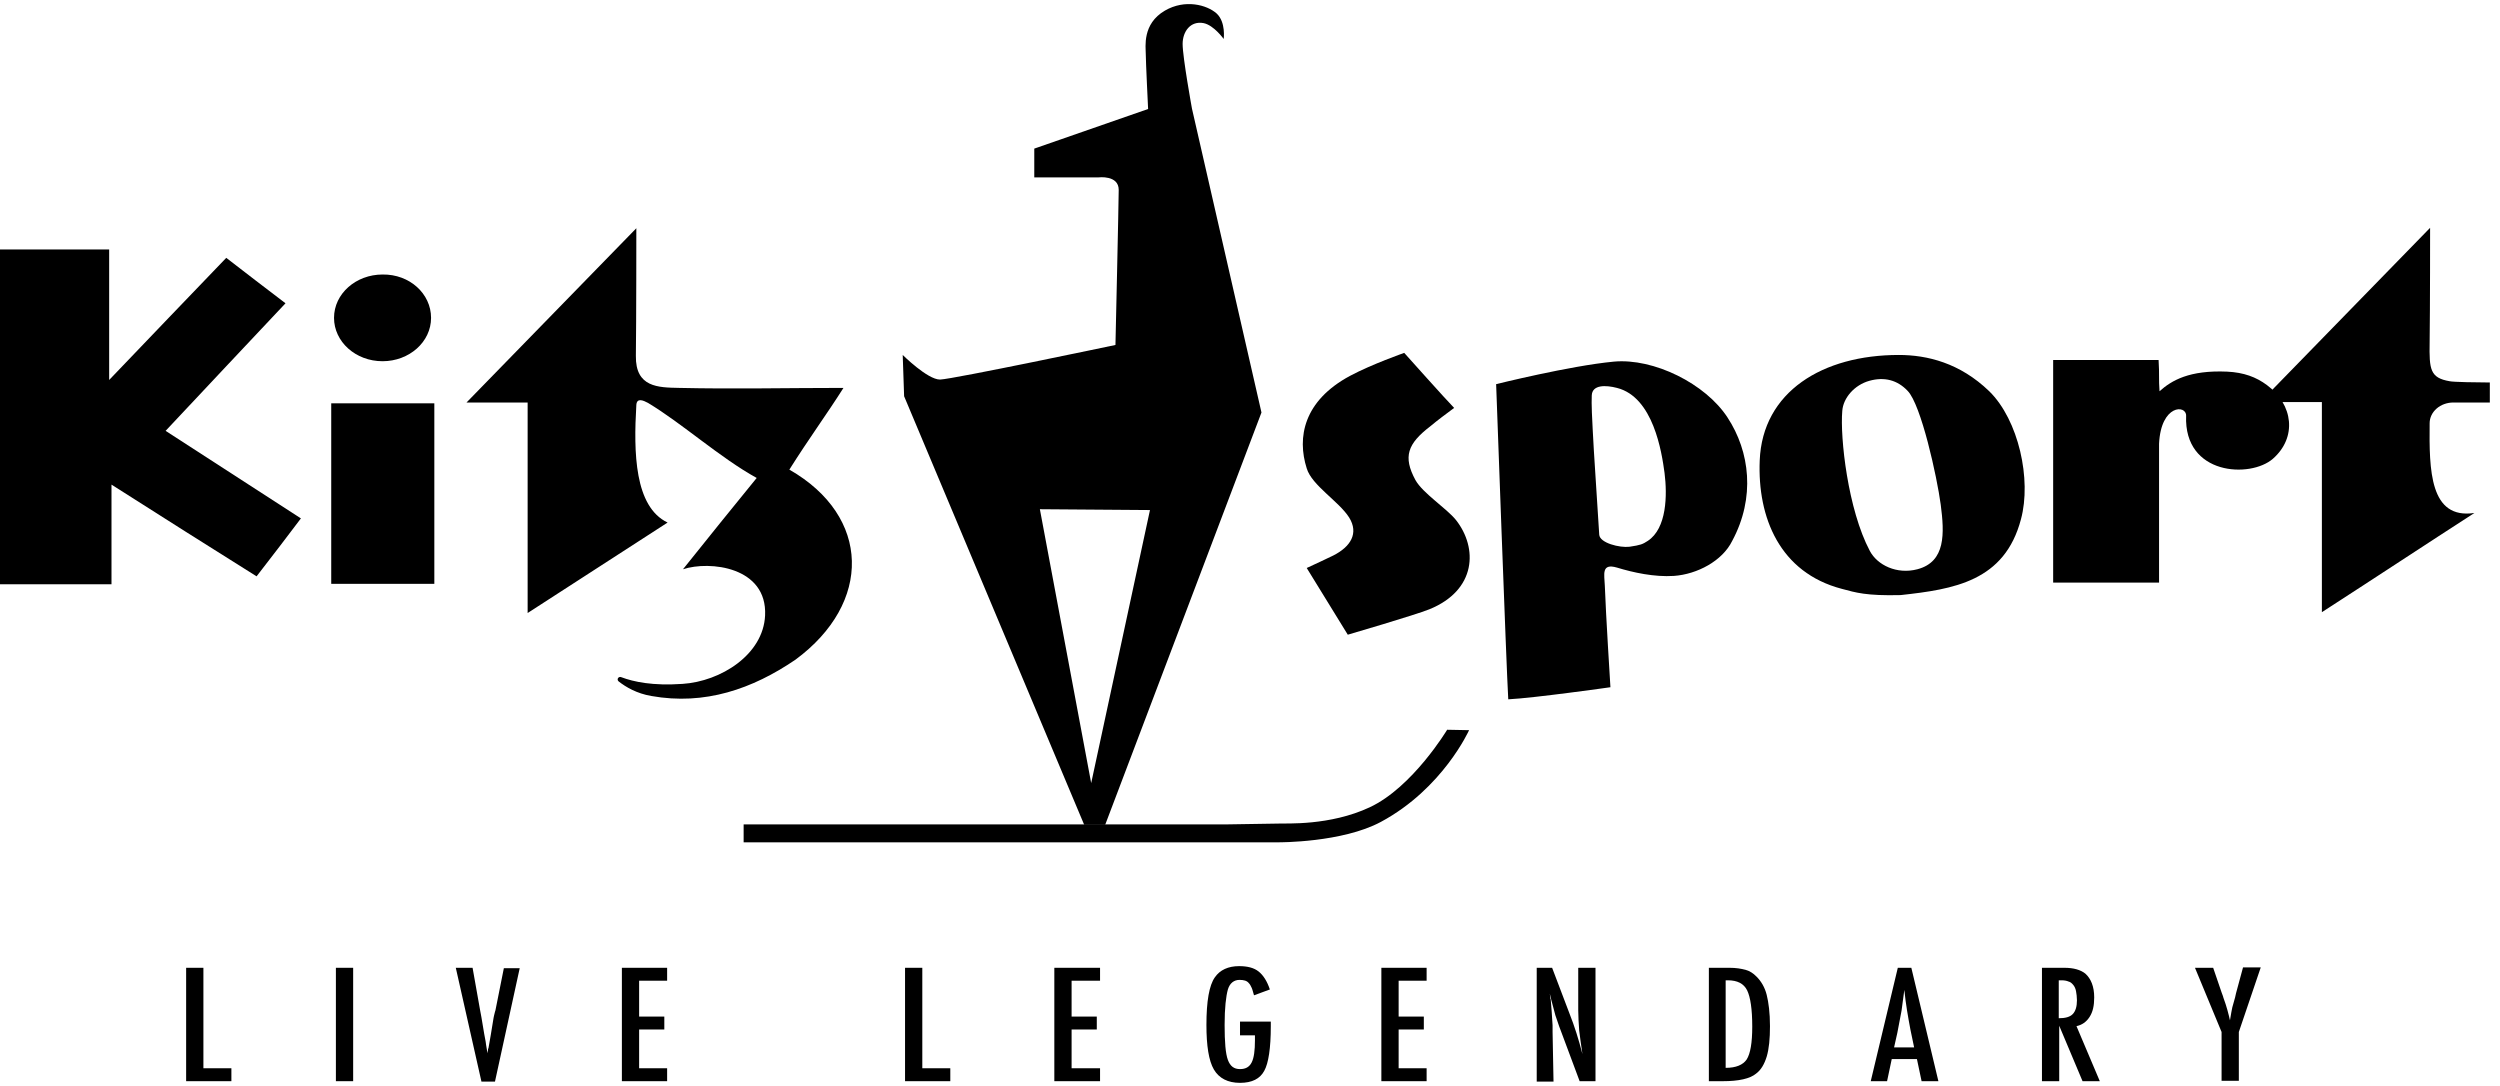 <svg width="221" height="96" viewBox="0 0 221 96" fill="none" xmlns="http://www.w3.org/2000/svg">
<path d="M97.698 72.912L111.514 36.465L105.369 9.599C105.369 9.599 104.544 5.066 104.544 3.887C104.544 2.781 105.245 1.823 106.4 2.044C107.308 2.229 108.174 3.445 108.174 3.445C108.174 3.445 108.38 1.971 107.555 1.197C106.689 0.423 104.751 -0.093 102.977 0.939C100.957 2.118 101.286 4.145 101.286 4.772C101.286 5.398 101.493 9.636 101.493 9.636L91.43 13.137V15.68H97.121C97.121 15.68 98.894 15.459 98.894 16.786C98.894 17.817 98.606 30.495 98.606 30.495C98.606 30.495 84.254 33.517 83.099 33.554C81.986 33.554 79.8 31.379 79.8 31.379L79.924 35.028L95.843 72.912H97.698ZM101.658 45.089L96.461 69.227L91.925 45.015L101.658 45.089Z" fill="black"/>
<path d="M46.684 35.581H41.24L56.252 20.176C56.252 20.176 56.252 28.431 56.211 31.453C56.169 34.254 58.19 34.254 60.046 34.291C64.871 34.401 69.655 34.291 74.563 34.291C73.119 36.575 71.47 38.824 69.779 41.514C76.996 45.641 77.12 53.307 70.315 58.319C66.521 60.898 62.314 62.373 57.572 61.525C56.293 61.304 55.345 60.751 54.685 60.235C54.478 60.051 54.685 59.756 54.932 59.867C56.004 60.272 57.695 60.64 60.335 60.456C63.716 60.235 67.469 57.877 67.634 54.412C67.84 50.1 62.727 49.548 60.376 50.322C62.644 47.484 64.789 44.831 66.892 42.251C63.675 40.482 60.293 37.423 57.283 35.617C56.87 35.396 56.293 35.138 56.252 35.802C56.004 40.003 56.087 44.794 59.015 46.194C55.015 48.774 51.138 51.28 46.643 54.191V35.581H46.684Z" fill="black"/>
<path d="M14.64 38.087C18.806 40.777 22.6 43.246 26.6 45.826C25.322 47.521 24.167 49.032 22.682 50.948C18.517 48.332 14.475 45.789 9.856 42.84V51.648H0V22.055H9.65V33.59C13.444 29.61 16.579 26.367 20.002 22.793C21.775 24.156 23.383 25.409 25.239 26.81C21.692 30.569 18.311 34.18 14.64 38.087Z" fill="black"/>
<path d="M38.395 35.654H29.281V51.611H38.395V35.654Z" fill="black"/>
<path d="M38.106 28.099C38.106 30.237 36.168 31.932 33.817 31.932C31.425 31.932 29.528 30.2 29.528 28.099C29.528 25.962 31.466 24.267 33.817 24.267C36.209 24.23 38.106 25.962 38.106 28.099Z" fill="black"/>
<path d="M171.56 44.609C171.23 42.14 169.828 35.765 168.632 34.549C167.725 33.59 166.57 33.296 165.25 33.664C163.931 34.033 162.941 35.175 162.858 36.318C162.652 38.676 163.353 45.052 165.292 48.7C165.951 49.953 167.684 50.801 169.498 50.322C172.014 49.658 171.89 47.152 171.56 44.609ZM168.013 52.606C164.962 52.68 164.054 52.385 162.817 52.054C157.332 50.616 155.353 45.752 155.559 40.703C155.806 34.622 161.126 31.379 167.848 31.379C170.364 31.379 173.251 32.08 175.849 34.586C178.447 37.128 179.602 42.398 178.653 45.899C177.21 51.39 172.715 52.091 168.013 52.606Z" fill="black"/>
<path d="M115.514 50.211C116.339 49.843 117.082 49.474 117.865 49.105C119.391 48.332 120.133 47.152 119.267 45.752C118.36 44.315 115.968 42.914 115.514 41.403C114.648 38.676 115.226 35.433 119.35 33.222C121.288 32.19 124.134 31.195 124.134 31.195C124.134 31.195 127.887 35.396 128.546 36.06C127.804 36.612 127.103 37.128 126.443 37.681C124.422 39.229 124.01 40.371 125.123 42.435C125.783 43.614 127.845 44.904 128.711 45.973C130.65 48.442 130.526 52.164 126.361 53.859C125.082 54.375 119.144 56.108 119.144 56.108C119.144 56.108 116.422 51.685 115.514 50.211Z" fill="black"/>
<path d="M190.861 39.229V51.501H181.499V31.822H190.819C190.902 33.185 190.819 33.48 190.902 34.586C191.974 33.627 193.541 32.706 196.882 32.853C198.366 32.927 199.439 33.333 200.387 34.033C202.738 35.765 203.068 38.676 200.923 40.556C198.944 42.288 193.046 42.03 193.253 36.76C193.294 35.765 191.026 35.728 190.861 39.229Z" fill="black"/>
<path d="M145.661 47.816C145.207 48.111 145.042 48.184 144.053 48.332C143.187 48.442 141.413 48 141.372 47.263C141.207 44.462 140.877 39.819 140.795 37.976C140.753 37.276 140.671 35.617 140.712 34.954C140.753 33.996 141.949 34.033 142.939 34.291C146.156 35.101 146.898 39.966 147.146 41.809C147.393 43.762 147.352 46.71 145.661 47.816ZM152.713 36.907C150.775 33.922 146.197 31.637 142.651 31.969C138.774 32.337 132.258 33.959 132.258 33.959C132.258 33.959 133.165 59.093 133.33 61.82C135.598 61.709 142.362 60.751 142.362 60.751C142.362 60.751 141.949 54.191 141.867 51.796C141.826 50.764 141.537 49.769 142.939 50.174C144.383 50.616 146.238 51.022 147.971 50.911C150.033 50.764 152.26 49.585 153.126 47.816C155.188 43.983 154.693 39.929 152.713 36.907Z" fill="black"/>
<path d="M220.059 33.812C219.069 33.812 216.842 33.775 216.553 33.701C214.821 33.406 214.739 32.669 214.78 30.274C214.821 27.252 214.821 20.139 214.821 20.139L199.81 35.544H205.254V54.117C209.707 51.243 214.739 47.926 218.739 45.346C214.78 45.936 214.739 41.551 214.78 37.423C214.78 36.391 215.729 35.581 216.883 35.581H220.1V33.812H220.059Z" fill="black"/>
<path d="M127.928 64.51C127.928 64.51 124.876 69.596 121.082 71.365C117.535 73.023 113.659 72.765 113.122 72.802L108.462 72.876H106.153H65.737V74.46H113.04C113.04 74.46 118.649 74.497 122.072 72.654C127.557 69.706 129.866 64.547 129.866 64.547L127.928 64.51Z" fill="black"/>
<path d="M16.455 85.553H17.981V94.434H20.455V95.577H16.455V85.553Z" fill="black"/>
<path d="M31.219 85.553H29.693V95.577H31.219V85.553Z" fill="black"/>
<path d="M40.292 85.553H41.776L42.436 89.275L42.56 89.938L42.807 91.413C42.849 91.671 42.89 91.892 42.931 92.076C42.972 92.297 42.972 92.481 43.014 92.629L43.096 93.108C43.096 92.997 43.137 92.924 43.137 92.85C43.137 92.776 43.137 92.702 43.179 92.666L43.385 91.486L43.632 89.975C43.674 89.828 43.674 89.717 43.715 89.607C43.756 89.496 43.756 89.386 43.797 89.312L44.54 85.59H45.942L43.756 95.614H42.56L40.292 85.553Z" fill="black"/>
<path d="M54.974 85.553H58.974V86.695H56.499V89.865H58.726V91.007H56.499V94.434H58.974V95.577H54.974V85.553Z" fill="black"/>
<path d="M80.006 85.553H81.532V94.434H84.007V95.577H80.006V85.553Z" fill="black"/>
<path d="M93.203 85.553H97.245V86.695H94.729V89.865H96.956V91.007H94.729V94.434H97.245V95.577H93.203V85.553Z" fill="black"/>
<path d="M109.576 90.307H112.339V90.712C112.339 92.665 112.133 93.992 111.762 94.656C111.39 95.356 110.689 95.724 109.617 95.724C108.545 95.724 107.761 95.319 107.308 94.545C106.854 93.771 106.648 92.444 106.648 90.602C106.648 88.501 106.895 87.101 107.39 86.401C107.844 85.737 108.586 85.406 109.535 85.406C110.277 85.406 110.854 85.553 111.267 85.885C111.679 86.216 112.009 86.732 112.256 87.469L110.854 87.985C110.772 87.727 110.731 87.506 110.648 87.322C110.566 87.138 110.483 86.99 110.401 86.916C110.236 86.695 109.947 86.622 109.576 86.622C109.081 86.622 108.71 86.916 108.545 87.469C108.38 88.059 108.256 89.091 108.256 90.602C108.256 92.113 108.339 93.145 108.545 93.697C108.751 94.25 109.081 94.508 109.617 94.508C110.112 94.508 110.442 94.324 110.648 93.918C110.854 93.513 110.937 92.85 110.937 91.965V91.707V91.523H109.617V90.307H109.576Z" fill="black"/>
<path d="M122.113 85.553H126.113V86.695H123.639V89.865H125.866V91.007H123.639V94.434H126.113V95.577H122.113V85.553Z" fill="black"/>
<path d="M135.805 85.553H137.207L138.733 89.57C139.186 90.712 139.558 91.892 139.888 93.181C139.764 92.408 139.681 91.707 139.599 91.081C139.558 90.454 139.516 89.865 139.516 89.312V85.553H141.042V95.577H139.64L137.949 91.044C137.784 90.639 137.661 90.196 137.496 89.754C137.372 89.312 137.248 88.833 137.124 88.354C137.124 88.28 137.083 88.206 137.083 88.133C137.042 88.059 137.042 87.948 137.001 87.838C137.001 87.948 137.042 88.059 137.042 88.133C137.042 88.206 137.042 88.28 137.083 88.354L137.166 89.386L137.248 90.639C137.248 90.712 137.248 90.786 137.248 90.897C137.248 91.007 137.248 91.118 137.248 91.228L137.331 95.614H135.846V85.553H135.805Z" fill="black"/>
<path d="M151.022 85.553H152.878C153.456 85.553 153.909 85.627 154.322 85.737C154.693 85.848 154.981 86.032 155.27 86.327C155.683 86.732 156.012 87.285 156.177 87.948C156.342 88.612 156.466 89.533 156.466 90.712C156.466 91.818 156.384 92.702 156.177 93.403C155.971 94.066 155.682 94.582 155.229 94.914C154.693 95.356 153.703 95.577 152.301 95.577H151.064V85.553H151.022ZM152.548 94.398C153.456 94.398 154.074 94.14 154.404 93.661C154.734 93.145 154.899 92.186 154.899 90.749C154.899 89.201 154.734 88.133 154.445 87.543C154.157 86.953 153.579 86.659 152.754 86.659H152.548V94.398Z" fill="black"/>
<path d="M167.766 85.553H168.962L171.354 95.577H169.869L169.457 93.624H167.23L166.817 95.577H165.374L167.766 85.553ZM169.209 92.592L168.879 91.007C168.673 89.902 168.467 88.759 168.343 87.506C168.261 88.096 168.178 88.722 168.096 89.349C167.972 89.975 167.848 90.639 167.725 91.302L167.436 92.592H169.209Z" fill="black"/>
<path d="M180.509 85.553H182.489C183.314 85.553 183.932 85.737 184.345 86.069C184.839 86.511 185.128 87.211 185.128 88.169C185.128 88.907 185.004 89.459 184.716 89.902C184.427 90.344 184.056 90.602 183.561 90.712L185.623 95.577H184.097L182.035 90.675V95.577H180.509V85.553ZM181.994 90.012C182.571 90.012 182.984 89.902 183.231 89.644C183.479 89.386 183.602 88.98 183.602 88.427C183.602 88.133 183.561 87.838 183.52 87.617C183.479 87.396 183.396 87.211 183.272 87.064C183.149 86.916 183.025 86.806 182.86 86.769C182.695 86.695 182.489 86.659 182.241 86.659H181.994V90.012Z" fill="black"/>
<path d="M194.036 85.553H195.644L196.387 87.727C196.428 87.801 196.428 87.875 196.469 87.948C196.511 88.022 196.511 88.096 196.552 88.206C196.84 88.98 197.005 89.644 197.129 90.196C197.212 89.644 197.294 89.275 197.335 89.054L197.583 88.169L197.665 87.801L198.284 85.516H199.851L197.913 91.228V95.54H196.387V91.228L194.036 85.553Z" fill="black"/>
</svg>
